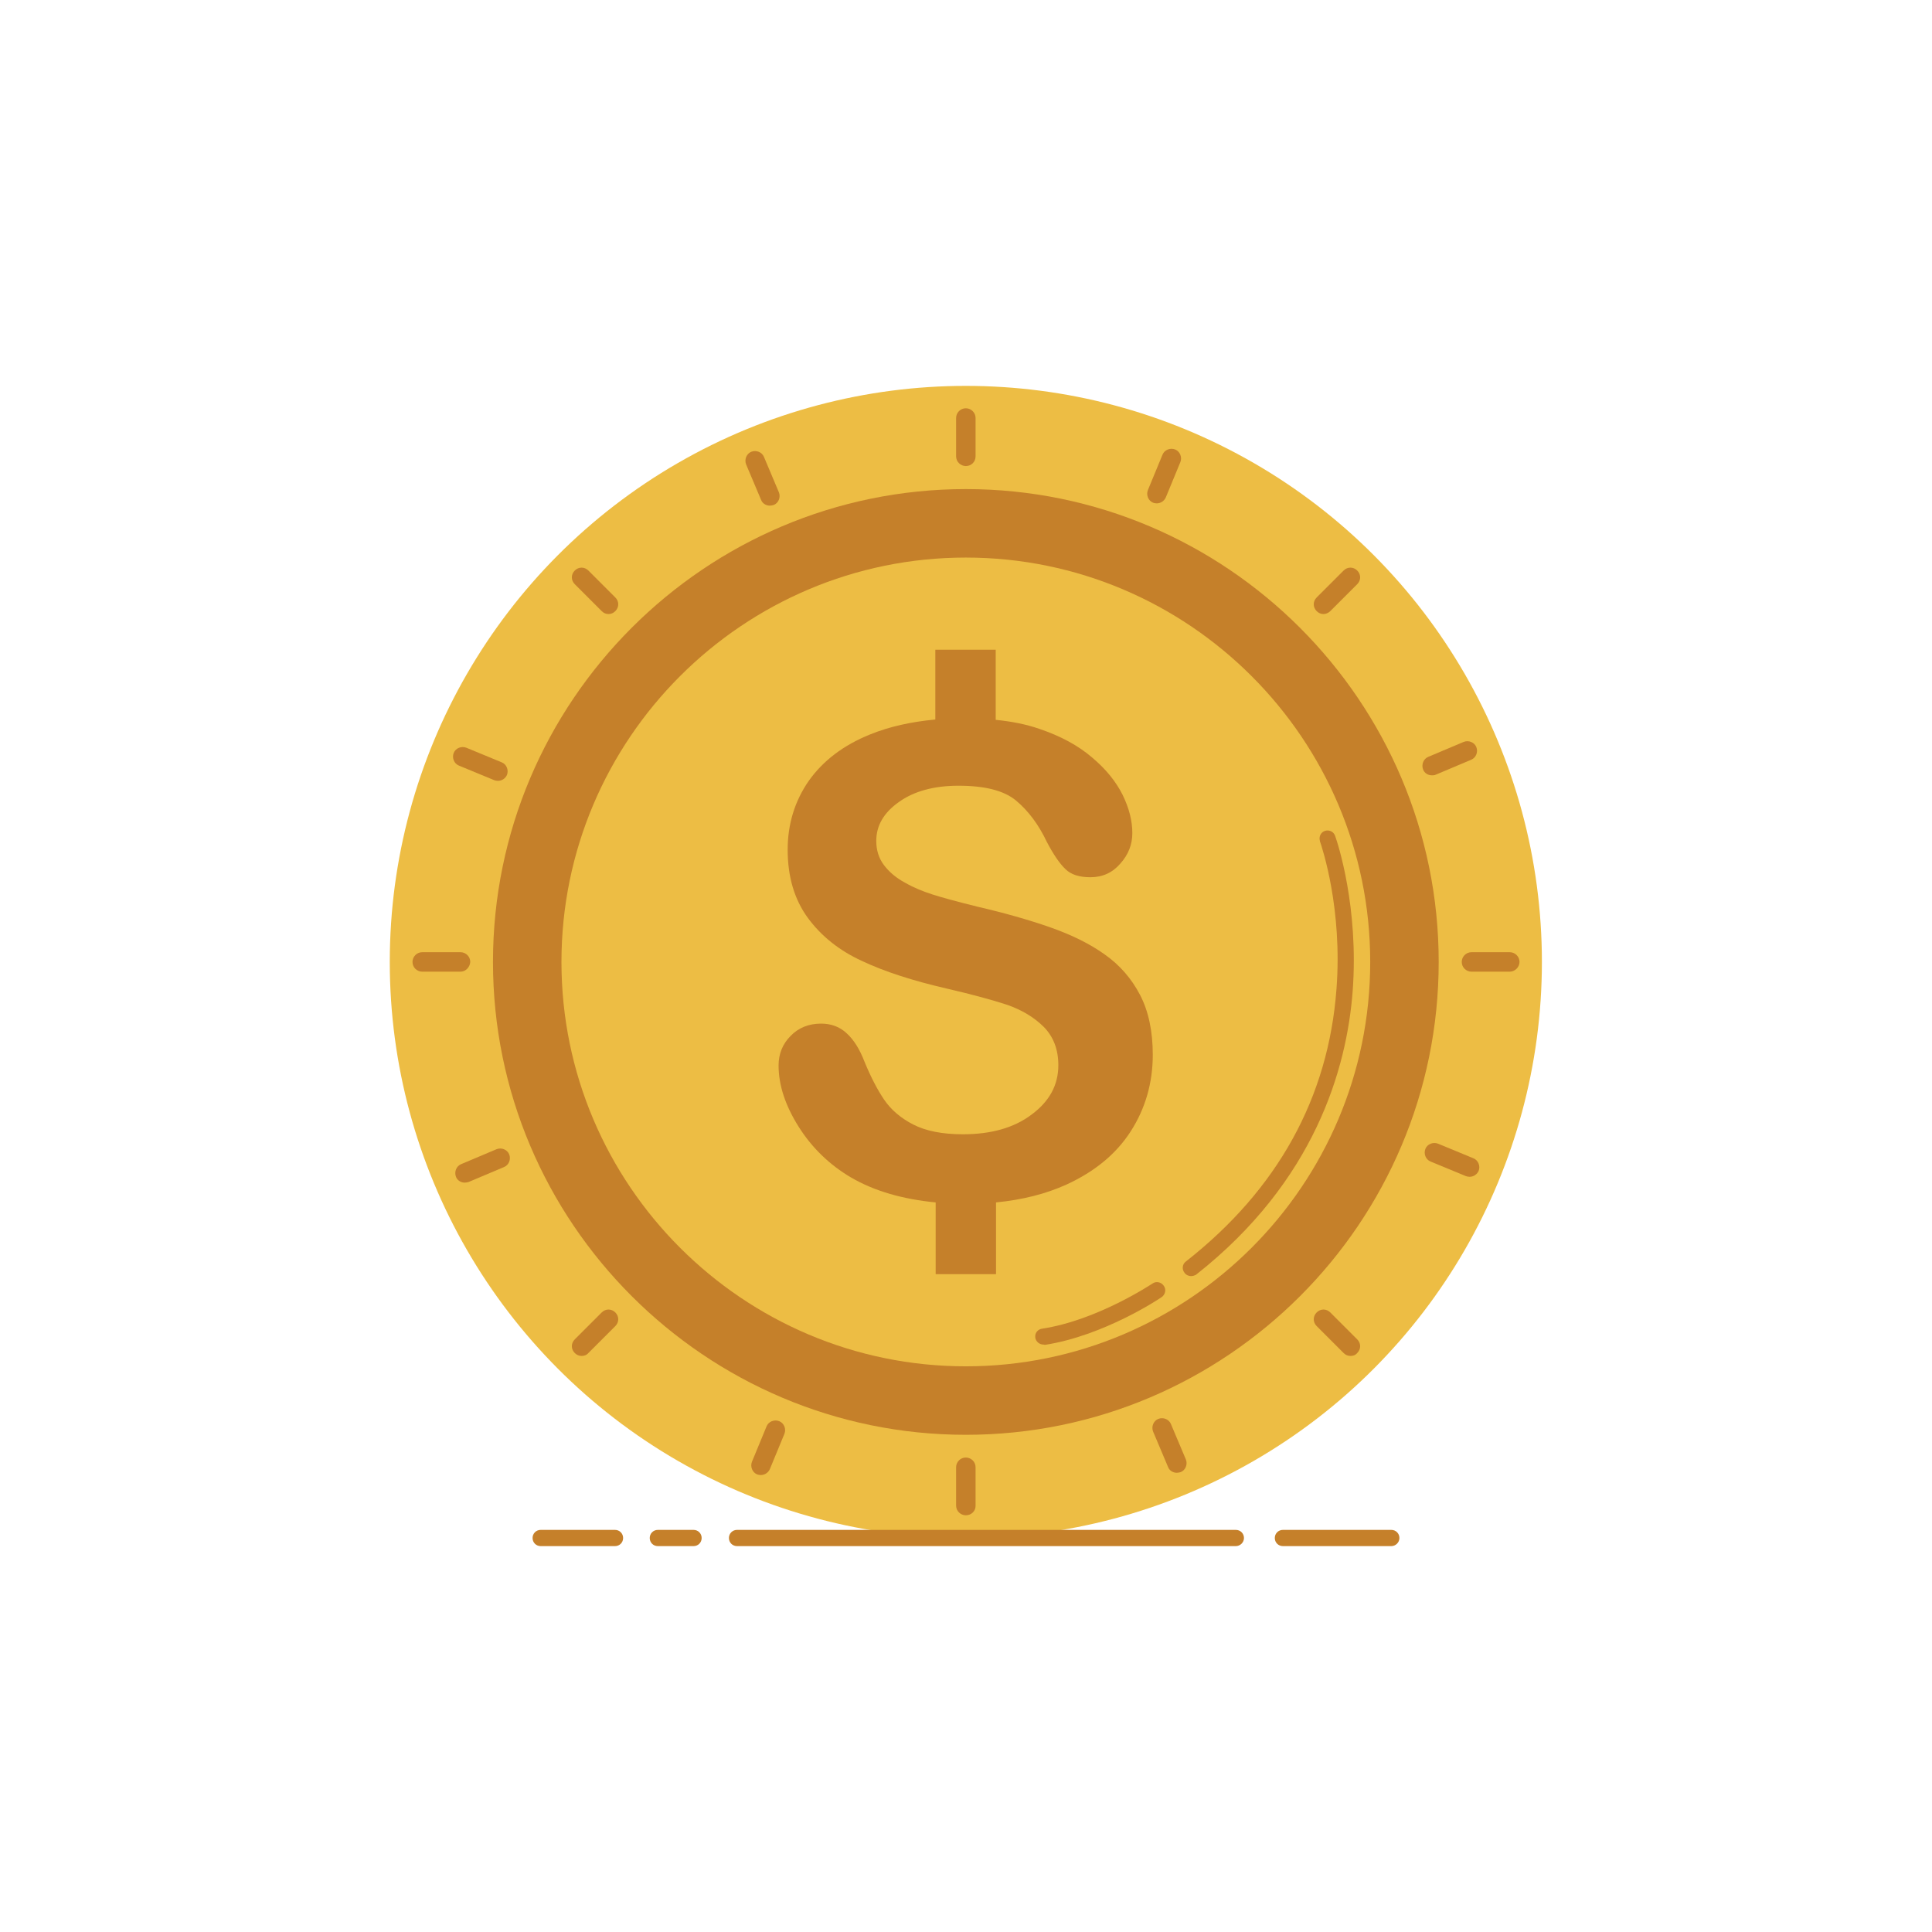 <?xml version="1.0" ?><svg id="Layer_1" style="enable-background:new 0 0 595.3 595.3;" version="1.1" viewBox="0 0 595.3 595.3" xml:space="preserve" xmlns="http://www.w3.org/2000/svg" xmlns:xlink="http://www.w3.org/1999/xlink"><style type="text/css">
	.st0{fill:#FFFFFF;}
	.st1{fill:#EDBD44;}
	.st2{fill:#C5802A;}
	.st3{fill:#009444;}
	.st4{fill:#006838;}
	.st5{fill:#77AAB6;}
	.st6{fill:#167D88;}
	.st7{fill:#005A67;}
	.st8{fill:#6F2334;}
	.st9{fill:#460618;}
	.st10{fill:#961634;}
	.st11{fill:#008245;}
	.st12{fill:#35A0AD;}
	.st13{fill:#203A40;}
	.st14{fill:#27545D;}
</style><rect class="st0" height="595.3" width="595.3"/><g><g><g><circle class="st1" cx="297.6" cy="296.4" r="177.5"/></g></g><g><g><path class="st2" d="M297.6,442.1c-80.3,0-145.7-65.4-145.7-145.7c0-80.3,65.4-145.7,145.7-145.7c80.3,0,145.7,65.4,145.7,145.7     C443.3,376.7,378,442.1,297.6,442.1z M297.6,171.8c-68.7,0-124.6,55.9-124.6,124.6c0,68.7,55.9,124.6,124.6,124.6     s124.6-55.9,124.6-124.6C422.2,227.7,366.3,171.8,297.6,171.8z"/></g></g><g><g><path class="st2" d="M297.6,143.6c-1.6,0-3-1.3-3-3v-11.8c0-1.6,1.3-3,3-3c1.6,0,3,1.3,3,3v11.8     C300.6,142.3,299.3,143.6,297.6,143.6z"/></g></g><g><g><path class="st2" d="M407.8,189.2c-0.8,0-1.5-0.3-2.1-0.9c-1.2-1.2-1.2-3,0-4.2l8.3-8.3c1.2-1.2,3-1.2,4.2,0c1.2,1.2,1.2,3,0,4.2     l-8.3,8.3C409.3,188.9,408.5,189.2,407.8,189.2z"/></g></g><g><g><path class="st2" d="M465.2,299.4h-11.8c-1.6,0-3-1.3-3-3c0-1.6,1.3-3,3-3h11.8c1.6,0,3,1.3,3,3     C468.2,298,466.8,299.4,465.2,299.4z"/></g></g><g><g><path class="st2" d="M416.1,417.8c-0.8,0-1.5-0.3-2.1-0.9l-8.3-8.3c-1.2-1.2-1.2-3,0-4.2c1.2-1.2,3-1.2,4.2,0l8.3,8.3     c1.2,1.2,1.2,3,0,4.2C417.6,417.6,416.9,417.8,416.1,417.8z"/></g></g><g><g><path class="st2" d="M297.6,466.9c-1.6,0-3-1.3-3-3v-11.8c0-1.6,1.3-3,3-3c1.6,0,3,1.3,3,3V464     C300.6,465.6,299.3,466.9,297.6,466.9z"/></g></g><g><g><path class="st2" d="M179.2,417.8c-0.8,0-1.5-0.3-2.1-0.9c-1.2-1.2-1.2-3,0-4.2l8.3-8.3c1.2-1.2,3-1.2,4.2,0c1.2,1.2,1.2,3,0,4.2     l-8.3,8.3C180.7,417.6,179.9,417.8,179.2,417.8z"/></g></g><g><g><path class="st2" d="M141.9,299.4h-11.8c-1.6,0-3-1.3-3-3c0-1.6,1.3-3,3-3h11.8c1.6,0,3,1.3,3,3     C144.8,298,143.5,299.4,141.9,299.4z"/></g></g><g><g><path class="st2" d="M187.5,189.2c-0.8,0-1.5-0.3-2.1-0.9l-8.3-8.3c-1.2-1.2-1.2-3,0-4.2c1.2-1.2,3-1.2,4.2,0l8.3,8.3     c1.2,1.2,1.2,3,0,4.2C189,188.9,188.3,189.2,187.5,189.2z"/></g></g><g><g><path class="st2" d="M356.4,155.1c-0.4,0-0.8-0.1-1.1-0.2c-1.5-0.6-2.2-2.4-1.6-3.9l4.5-10.9c0.6-1.5,2.4-2.2,3.9-1.6     c1.5,0.6,2.2,2.4,1.6,3.9l-4.5,10.9C358.7,154.4,357.6,155.1,356.4,155.1z"/></g></g><g><g><path class="st2" d="M441.2,238.9c-1.2,0-2.3-0.7-2.7-1.8c-0.6-1.5,0.1-3.3,1.6-3.9l10.9-4.6c1.5-0.6,3.3,0.1,3.9,1.6     c0.6,1.5-0.1,3.3-1.6,3.9l-10.9,4.6C442,238.9,441.6,238.9,441.2,238.9z"/></g></g><g><g><path class="st2" d="M452.8,362.6c-0.4,0-0.8-0.1-1.1-0.2l-10.9-4.5c-1.5-0.6-2.2-2.4-1.6-3.9c0.6-1.5,2.4-2.2,3.9-1.6l10.9,4.5     c1.5,0.6,2.2,2.4,1.6,3.9C455.1,361.9,454,362.6,452.8,362.6z"/></g></g><g><g><path class="st2" d="M362.6,453.8c-1.2,0-2.3-0.7-2.7-1.8l-4.6-10.9c-0.6-1.5,0.1-3.3,1.6-3.9c1.5-0.6,3.3,0.1,3.9,1.6l4.6,10.9     c0.6,1.5-0.1,3.3-1.6,3.9C363.4,453.7,363,453.8,362.6,453.8z"/></g></g><g><g><path class="st2" d="M234.4,454.5c-0.4,0-0.8-0.1-1.1-0.2c-1.5-0.6-2.2-2.4-1.6-3.9l4.5-10.9c0.6-1.5,2.4-2.2,3.9-1.6     c1.5,0.6,2.2,2.4,1.6,3.9l-4.5,10.9C236.7,453.8,235.6,454.5,234.4,454.5z"/></g></g><g><g><path class="st2" d="M143.2,364.4c-1.2,0-2.3-0.7-2.7-1.8c-0.6-1.5,0.1-3.3,1.6-3.9l10.9-4.6c1.5-0.6,3.3,0.1,3.9,1.6     c0.6,1.5-0.1,3.3-1.6,3.9l-10.9,4.6C144,364.3,143.6,364.4,143.2,364.4z"/></g></g><g><g><path class="st2" d="M153.4,240.6c-0.4,0-0.8-0.1-1.1-0.2l-10.9-4.5c-1.5-0.6-2.2-2.4-1.6-3.9c0.6-1.5,2.4-2.2,3.9-1.6l10.9,4.5     c1.5,0.6,2.2,2.4,1.6,3.9C155.7,239.9,154.6,240.6,153.4,240.6z"/></g></g><g><g><path class="st2" d="M237.2,155.8c-1.2,0-2.3-0.7-2.7-1.8l-4.6-10.9c-0.6-1.5,0.1-3.3,1.6-3.9c1.5-0.6,3.3,0.1,3.9,1.6l4.6,10.9     c0.6,1.5-0.1,3.3-1.6,3.9C238,155.7,237.6,155.8,237.2,155.8z"/></g></g><g><g><path class="st2" d="M351.3,306.6c-2.6-5-6.2-9.2-10.9-12.5c-4.6-3.3-10.3-6.1-16.9-8.4c-6.6-2.3-14-4.4-22.2-6.3     c-6.5-1.6-11.2-2.9-14-3.8c-2.8-0.9-5.6-2-8.4-3.6c-2.8-1.5-4.9-3.3-6.5-5.4c-1.6-2.1-2.4-4.6-2.4-7.5c0-4.7,2.3-8.7,7-12     c4.6-3.3,10.8-5,18.3-5c8.2,0,14.1,1.5,17.8,4.6c3.7,3.1,6.9,7.3,9.5,12.8c2,3.8,3.9,6.6,5.7,8.3c1.7,1.7,4.3,2.5,7.7,2.5     c3.7,0,6.8-1.4,9.2-4.2c2.5-2.8,3.7-5.9,3.7-9.4c0-3.8-1-7.7-3-11.8c-2-4-5.1-7.9-9.4-11.5c-4.3-3.7-9.7-6.6-16.2-8.8     c-4-1.4-8.5-2.3-13.5-2.8v-21.6h-18.6v21.5c-7.5,0.7-14.2,2.2-20.1,4.6c-8.2,3.3-14.5,8.1-18.9,14.3c-4.3,6.2-6.5,13.3-6.5,21.2     c0,8.4,2.1,15.4,6.2,21c4.1,5.6,9.7,10.1,16.7,13.3c7,3.3,15.7,6.1,26.1,8.5c7.8,1.8,14,3.5,18.6,5c4.6,1.6,8.4,3.9,11.4,6.9     c2.9,3,4.4,6.9,4.4,11.7c0,6.1-2.7,11.1-8.2,15.2c-5.4,4.1-12.5,6.1-21.2,6.1c-6.3,0-11.4-1-15.3-3c-3.9-2-6.9-4.6-9-7.7     c-2.1-3.1-4.1-7-6-11.6c-1.5-3.9-3.3-6.8-5.5-8.8c-2.1-2-4.8-3-7.9-3c-3.8,0-7,1.3-9.4,3.8c-2.5,2.5-3.7,5.6-3.7,9.1     c0,6.1,2.1,12.4,6.2,18.9c4.1,6.5,9.5,11.7,16.1,15.6c7.2,4.2,15.9,6.7,26.1,7.7v22.1h18.6v-22.1c8.1-0.8,15.3-2.6,21.7-5.5     c8.7-4,15.3-9.4,19.8-16.4c4.5-7,6.8-14.9,6.8-23.6C355.2,317.8,353.9,311.6,351.3,306.6z"/></g></g><g><path class="st2" d="M367,393.2c-0.7,0-1.5-0.3-2-1c-0.9-1.1-0.7-2.7,0.4-3.5c28.3-22.2,43.9-50.5,46.4-83.9    c1.9-24.7-4.4-43.6-5.1-45.6c0,0,0-0.1,0-0.1c-0.4-1.3,0.3-2.7,1.6-3.1c1.3-0.4,2.7,0.3,3.1,1.6c0.8,2.2,7.3,22,5.4,47.7    c-1.8,24-11.7,58.7-48.3,87.5C368.1,393,367.6,393.2,367,393.2z"/></g><g><path class="st2" d="M321.5,414.3c-1.2,0-2.3-0.9-2.5-2.1c-0.2-1.4,0.7-2.6,2.1-2.8c17.1-2.6,33.8-13.8,34-13.9    c1.1-0.8,2.7-0.5,3.5,0.7c0.8,1.1,0.5,2.7-0.7,3.5c-0.7,0.5-17.8,11.9-36,14.7C321.8,414.3,321.7,414.3,321.5,414.3z"/></g><g><path class="st2" d="M380.8,476.4H227.1c-1.4,0-2.5-1.1-2.5-2.5c0-1.4,1.1-2.5,2.5-2.5h153.7c1.4,0,2.5,1.1,2.5,2.5    C383.3,475.3,382.1,476.4,380.8,476.4z"/></g><g><path class="st2" d="M428.7,476.4h-33.4c-1.4,0-2.5-1.1-2.5-2.5c0-1.4,1.1-2.5,2.5-2.5h33.4c1.4,0,2.5,1.1,2.5,2.5    C431.2,475.3,430,476.4,428.7,476.4z"/></g><g><path class="st2" d="M213.7,476.4h-11c-1.4,0-2.5-1.1-2.5-2.5c0-1.4,1.1-2.5,2.5-2.5h11c1.4,0,2.5,1.1,2.5,2.5    C216.2,475.3,215.1,476.4,213.7,476.4z"/></g><g><path class="st2" d="M189.5,476.4h-22.9c-1.4,0-2.5-1.1-2.5-2.5c0-1.4,1.1-2.5,2.5-2.5h22.9c1.4,0,2.5,1.1,2.5,2.5    C192,475.3,190.9,476.4,189.5,476.4z"/></g></g></svg>